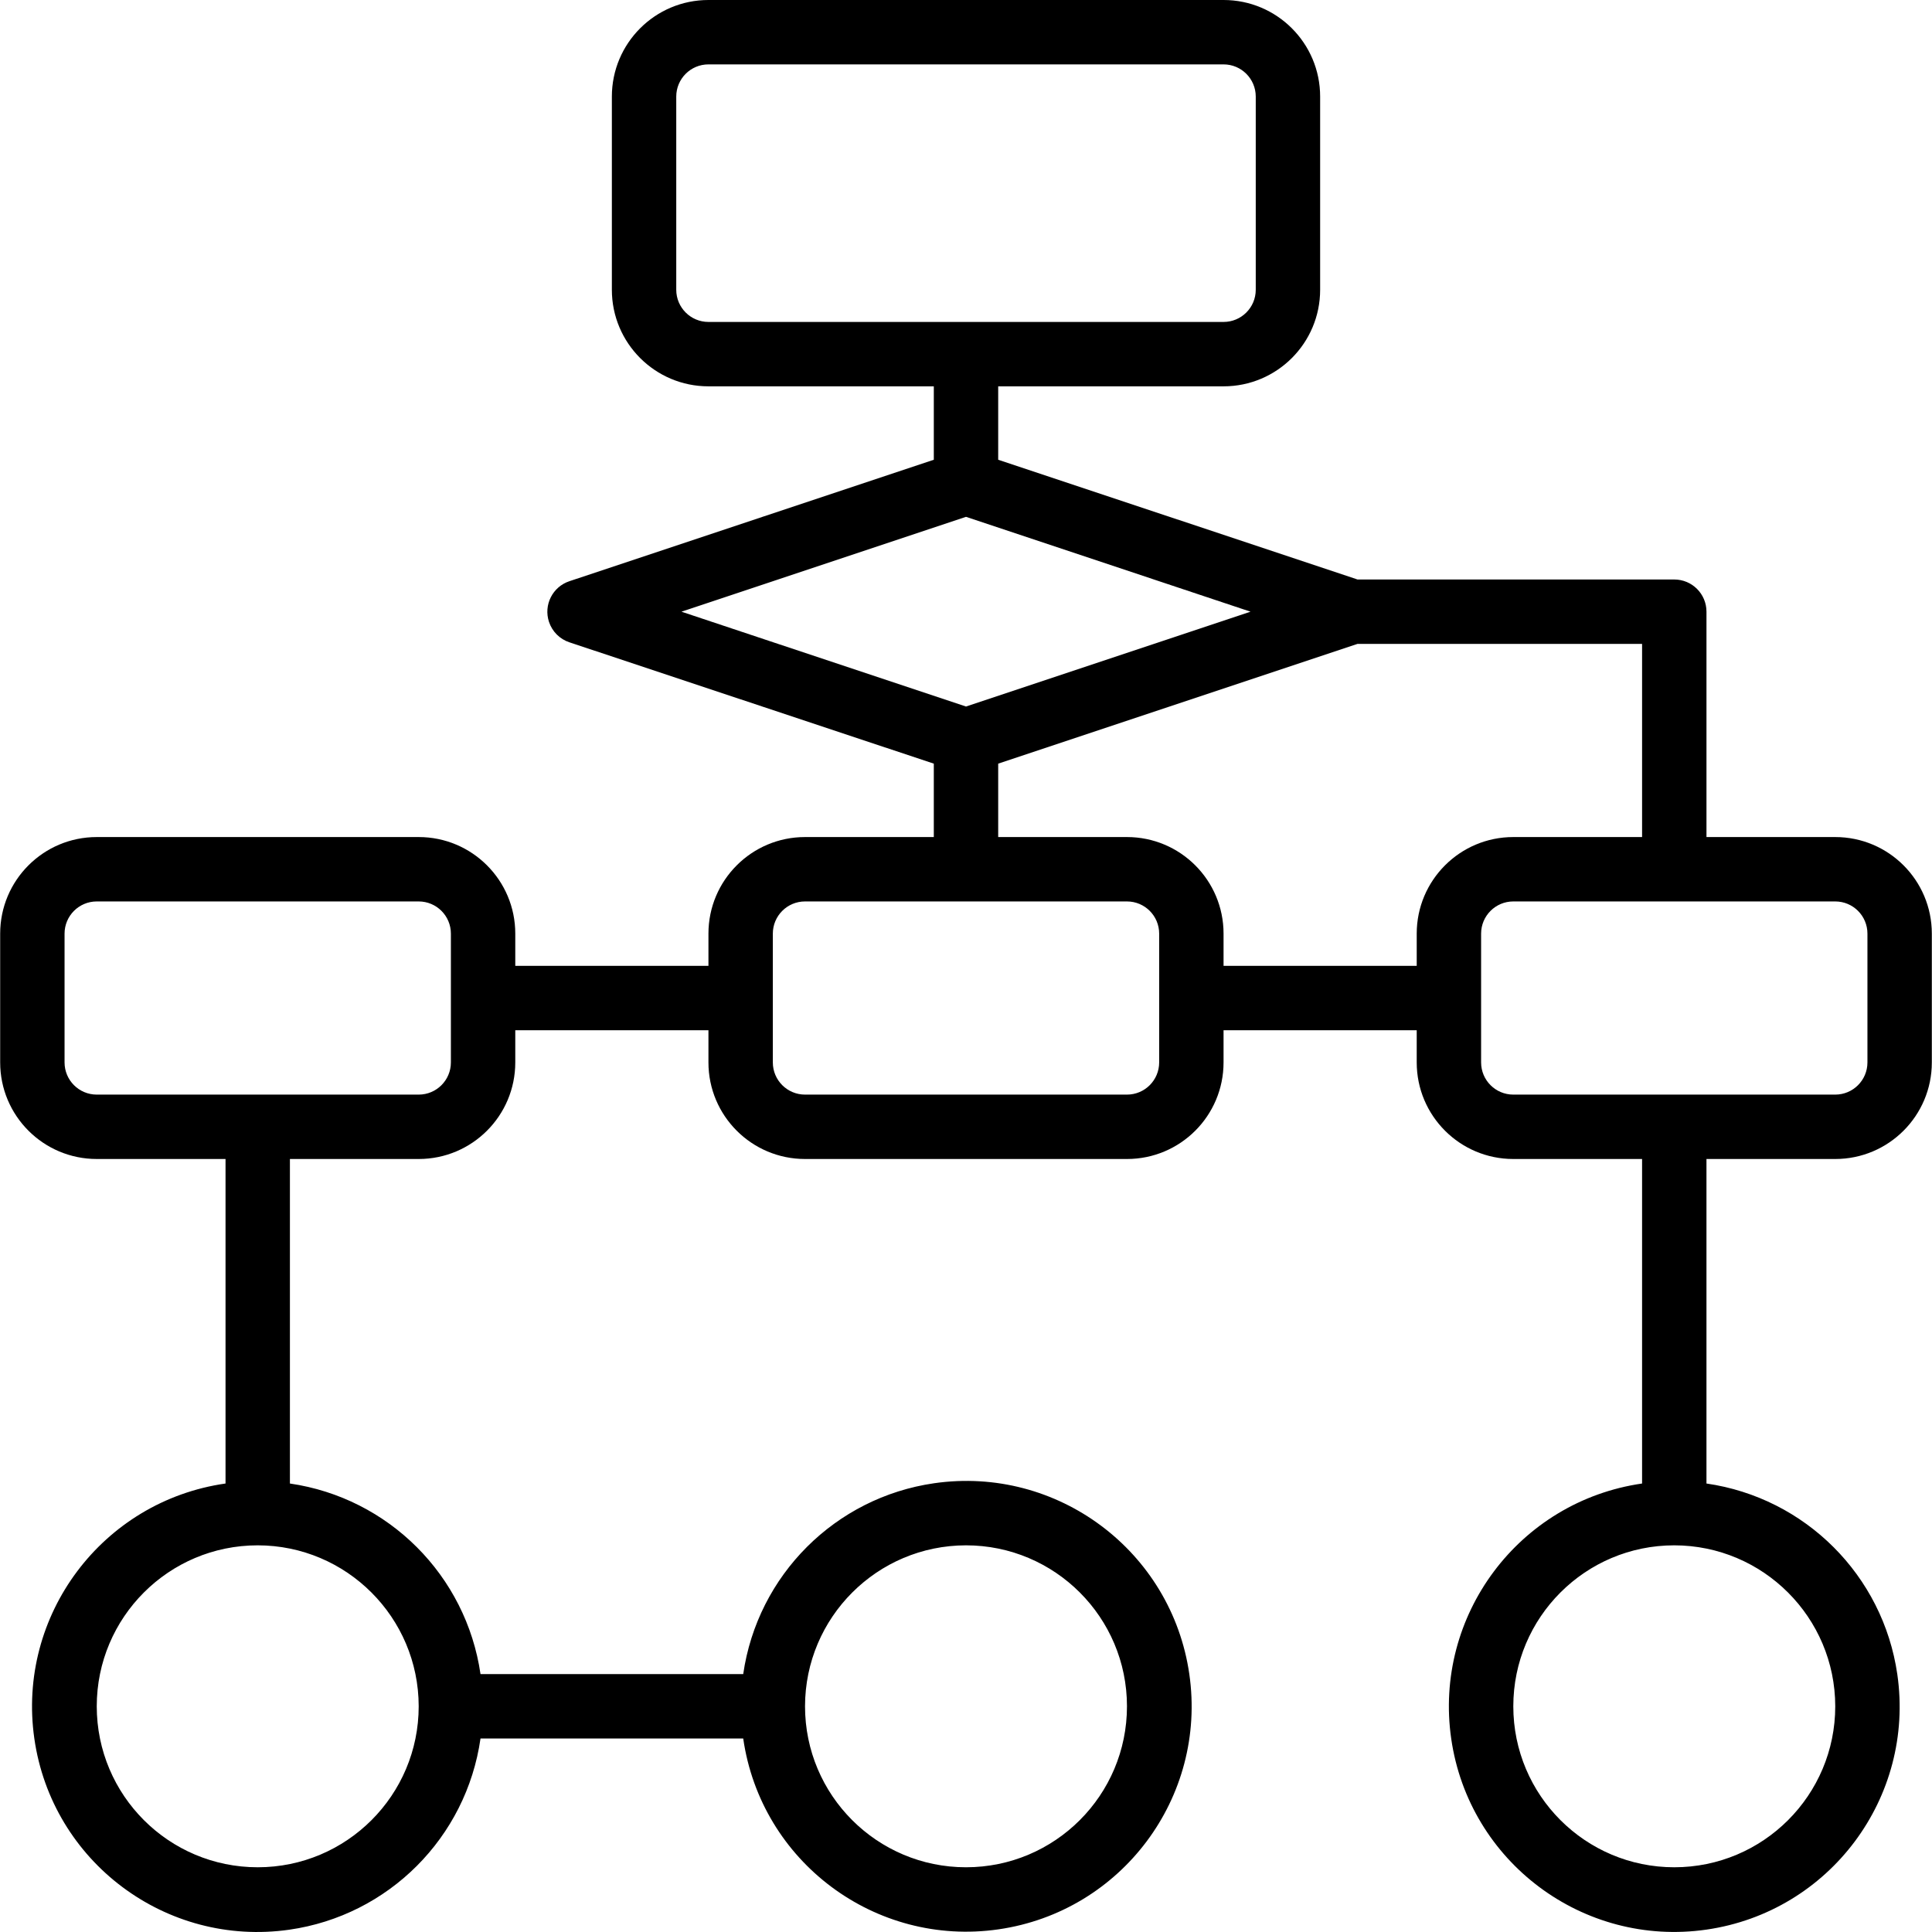 <?xml version="1.0" encoding="iso-8859-1"?>
<!-- Generator: Adobe Illustrator 19.0.0, SVG Export Plug-In . SVG Version: 6.00 Build 0)  -->
<svg version="1.1" id="Capa_1" xmlns="http://www.w3.org/2000/svg" xmlns:xlink="http://www.w3.org/1999/xlink" x="0px" y="0px"
	 viewBox="0 0 480.084 480.084" style="enable-background:new 0 0 480.084 480.084;" xml:space="preserve">
<g>
	<g>
		<path d="M456.042,208h-32v-56c0-4.418-3.582-8-8-8H337.33l-89.288-29.76V96h56c13.255,0,24-10.745,24-24V24
			c0-13.255-10.745-24-24-24h-128c-13.255,0-24,10.745-24,24v48c0,13.255,10.745,24,24,24h56v18.24l-90.528,30.176
			c-4.197,1.38-6.482,5.901-5.102,10.098c0.794,2.415,2.687,4.308,5.102,5.102l90.528,30.144V208h-32c-13.255,0-24,10.745-24,24v8
			h-48v-8c0-13.255-10.745-24-24-24h-80c-13.255,0-24,10.745-24,24v32c0,13.255,10.745,24,24,24h32v80.64
			C25.425,373.016,4.153,401.383,8.529,432c4.376,30.617,32.743,51.889,63.36,47.513c24.636-3.521,43.992-22.878,47.513-47.513
			h65.28c4.418,30.611,32.815,51.844,63.426,47.426c30.611-4.418,51.844-32.815,47.426-63.426s-32.815-51.844-63.426-47.426
			c-24.574,3.547-43.879,22.852-47.426,47.426h-65.28c-3.566-24.528-22.832-43.794-47.36-47.36V288h32c13.255,0,24-10.745,24-24v-8
			h48v8c0,13.255,10.745,24,24,24h80c13.255,0,24-10.745,24-24v-8h48v8c0,13.255,10.745,24,24,24h32v80.64
			c-30.611,4.418-51.844,32.815-47.426,63.426s32.815,51.844,63.426,47.426s51.844-32.815,47.426-63.426
			c-3.547-24.574-22.852-43.879-47.426-47.426V288h32c13.255,0,24-10.745,24-24v-32C480.042,218.745,469.297,208,456.042,208z
			 M240.042,384c22.091,0,40,17.909,40,40c0,22.091-17.909,40-40,40c-22.091,0-40-17.909-40-40
			C200.068,401.92,217.961,384.026,240.042,384z M104.042,424c0,22.091-17.909,40-40,40s-40-17.909-40-40c0-22.091,17.909-40,40-40
			C86.122,384.026,104.015,401.92,104.042,424z M112.042,264c0,4.418-3.582,8-8,8h-80c-4.418,0-8-3.582-8-8v-32c0-4.418,3.582-8,8-8
			h80c4.418,0,8,3.582,8,8V264z M176.042,80c-4.418,0-8-3.582-8-8V24c0-4.418,3.582-8,8-8h128c4.418,0,8,3.582,8,8v48
			c0,4.418-3.582,8-8,8H176.042z M169.338,152l70.704-23.568L310.746,152l-70.704,23.568L169.338,152z M288.042,264
			c0,4.418-3.582,8-8,8h-80c-4.418,0-8-3.582-8-8v-32c0-4.418,3.582-8,8-8h80c4.418,0,8,3.582,8,8V264z M352.042,232v8h-48v-8
			c0-13.255-10.745-24-24-24h-32v-18.24L337.33,160h70.712v48h-32C362.787,208,352.042,218.745,352.042,232z M456.042,424
			c0,22.091-17.909,40-40,40c-22.091,0-40-17.909-40-40c0-22.091,17.909-40,40-40C438.122,384.026,456.015,401.92,456.042,424z
			 M464.042,264c0,4.418-3.582,8-8,8h-80c-4.418,0-8-3.582-8-8v-32c0-4.418,3.582-8,8-8h80c4.418,0,8,3.582,8,8V264z"/>
	</g>
</g>
<g>
</g>
<g>
</g>
<g>
</g>
<g>
</g>
<g>
</g>
<g>
</g>
<g>
</g>
<g>
</g>
<g>
</g>
<g>
</g>
<g>
</g>
<g>
</g>
<g>
</g>
<g>
</g>
<g>
</g>
</svg>

